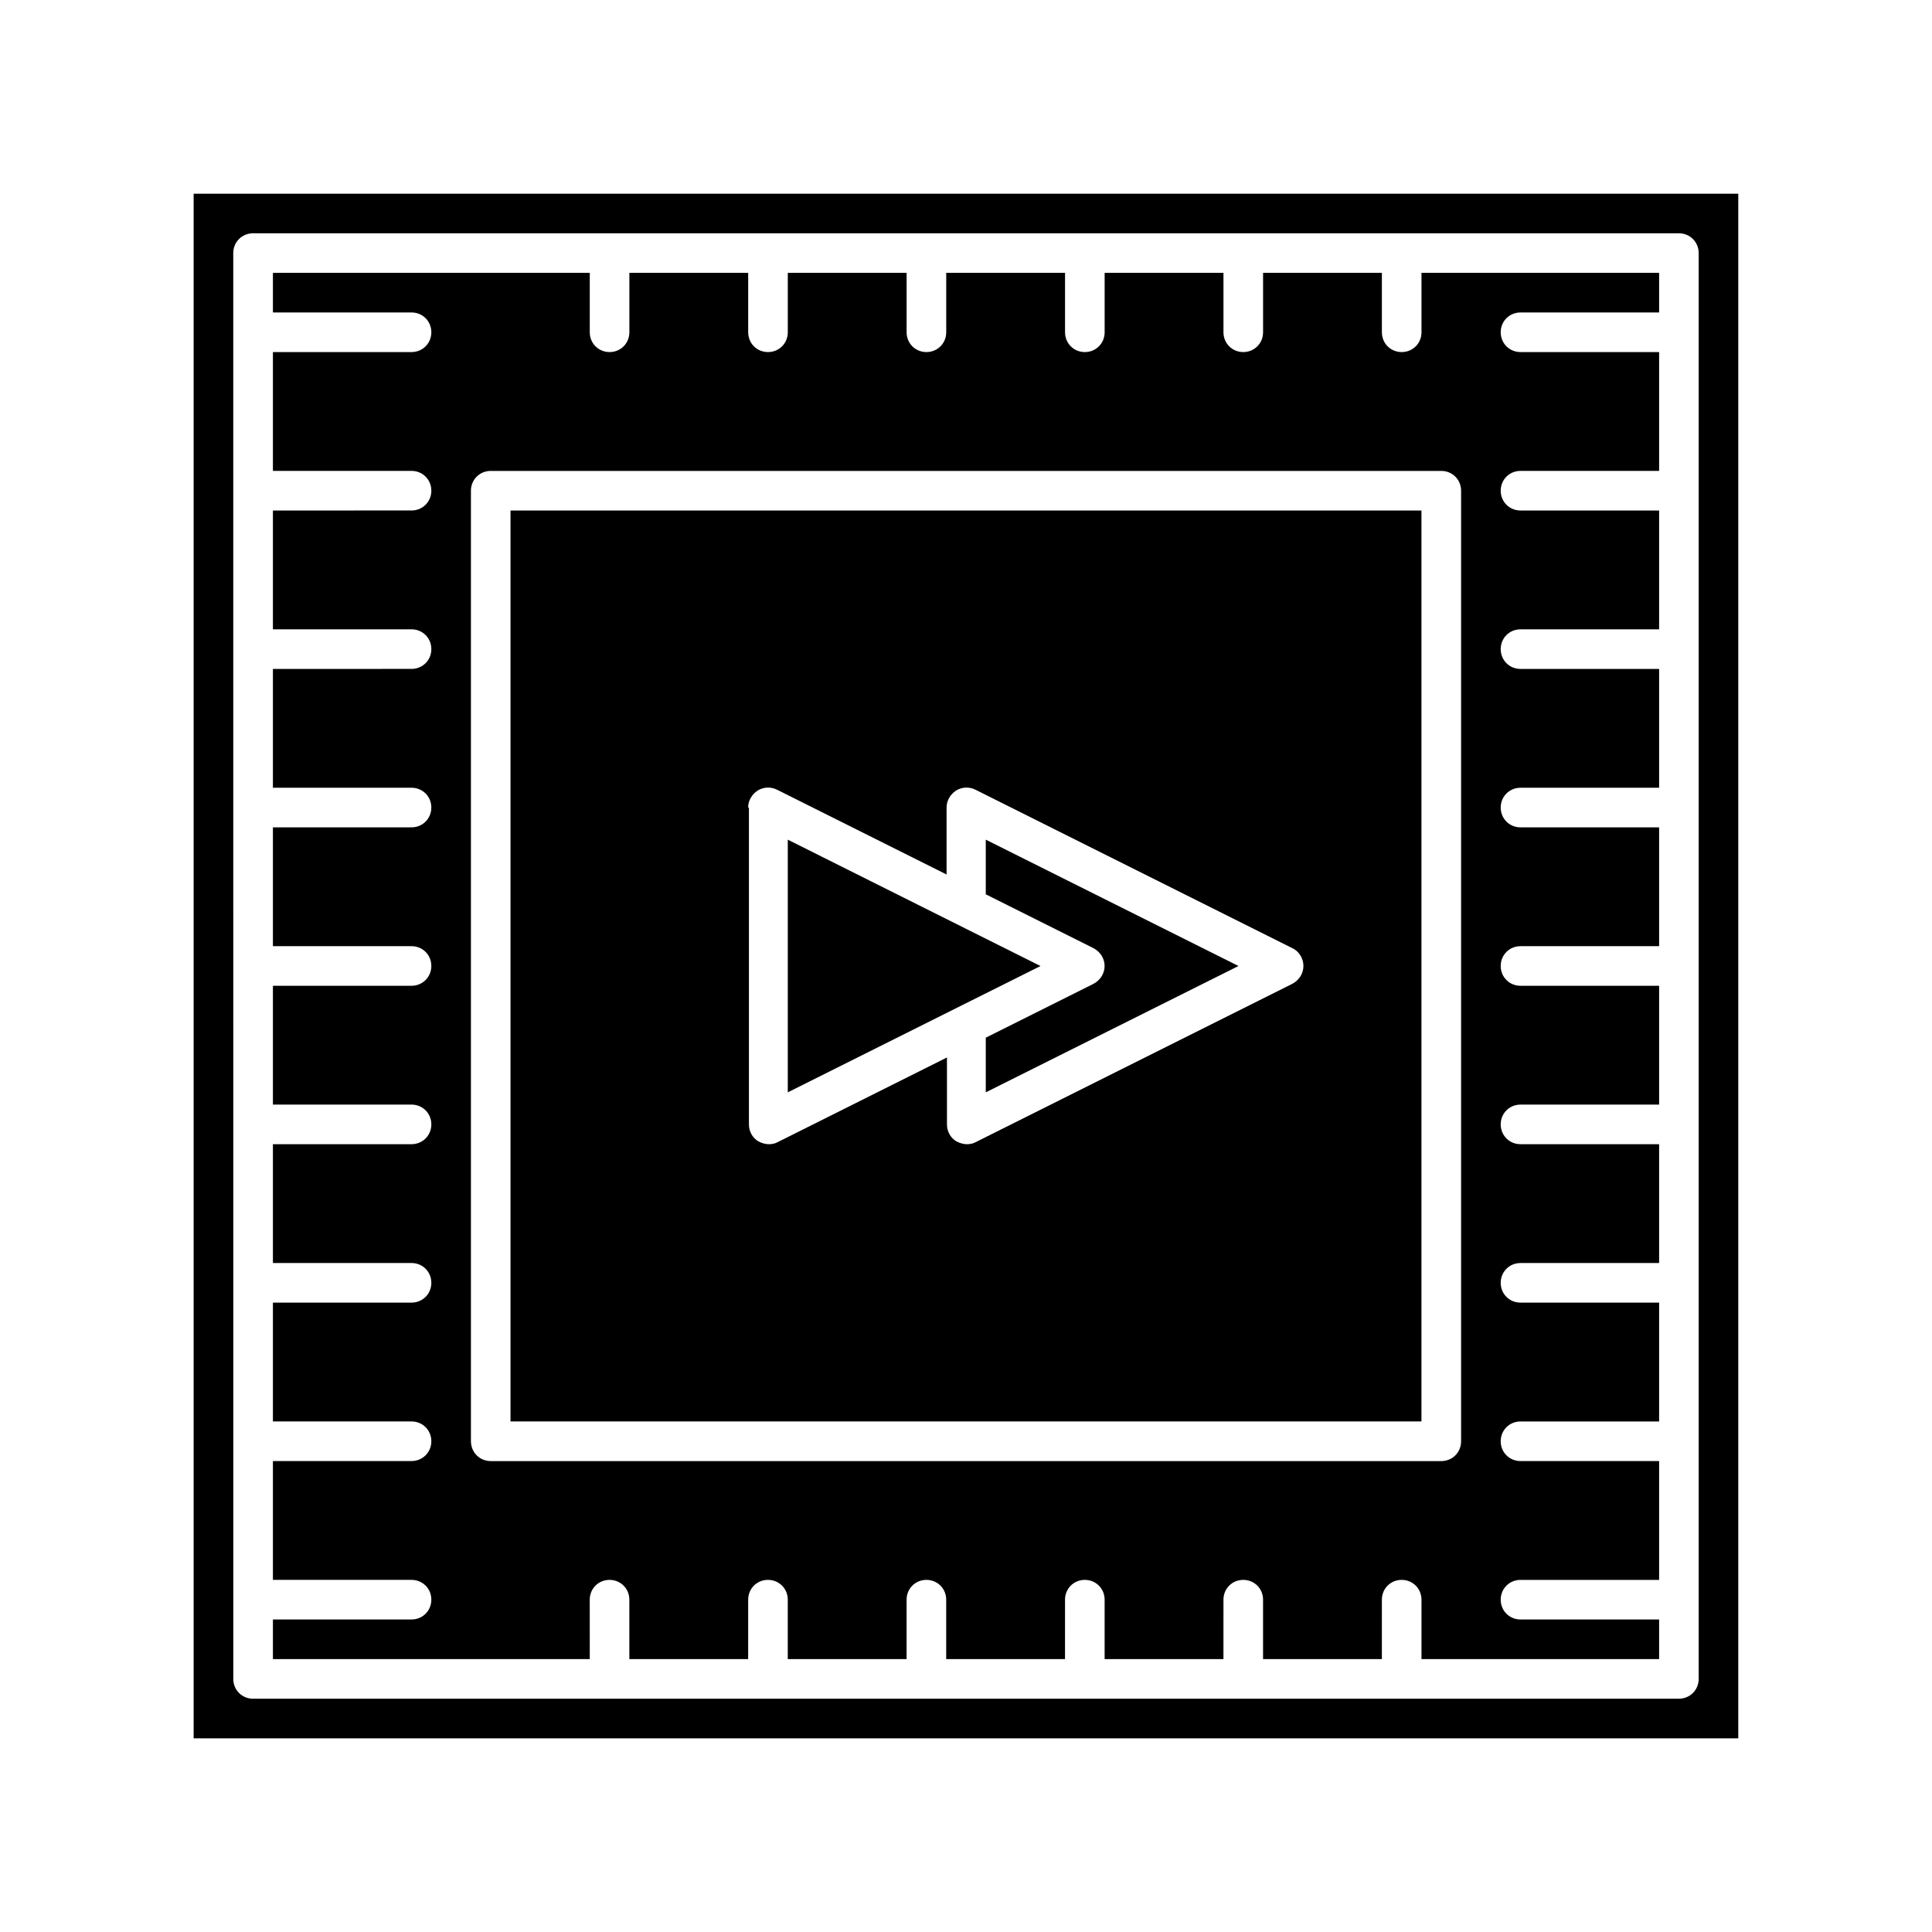 <?xml version="1.0" encoding="UTF-8"?>
<!-- Uploaded to: SVG Find, www.svgrepo.com, Generator: SVG Find Mixer Tools -->
<svg fill="#000000" width="800px" height="800px" version="1.1" viewBox="144 144 512 512" xmlns="http://www.w3.org/2000/svg">
 <g>
  <path d="m300.29 567.93c0-2.938 2.309-5.246 5.246-5.246s5.246 2.309 5.246 5.246v15.742h31.488l0.004-15.742c0-2.938 2.309-5.246 5.246-5.246s5.246 2.309 5.246 5.246v15.742h31.488l0.004-15.742c0-2.938 2.309-5.246 5.246-5.246s5.246 2.309 5.246 5.246v15.742h31.488l0.004-15.742c0-2.938 2.309-5.246 5.246-5.246s5.246 2.309 5.246 5.246v15.742h31.488l0.004-15.742c0-2.938 2.309-5.246 5.246-5.246s5.246 2.309 5.246 5.246v15.742h31.488l0.004-15.742c0-2.938 2.309-5.246 5.246-5.246s5.246 2.309 5.246 5.246v15.742h62.977v-10.496l-36.734 0.004c-2.938 0-5.246-2.309-5.246-5.246s2.309-5.246 5.246-5.246h36.734v-31.488l-36.734-0.004c-2.938 0-5.246-2.309-5.246-5.246s2.309-5.246 5.246-5.246h36.734v-31.488l-36.734-0.004c-2.938 0-5.246-2.309-5.246-5.246s2.309-5.246 5.246-5.246h36.734v-31.488l-36.734-0.004c-2.938 0-5.246-2.309-5.246-5.246s2.309-5.246 5.246-5.246h36.734v-31.488l-36.734-0.004c-2.938 0-5.246-2.309-5.246-5.246s2.309-5.246 5.246-5.246h36.734v-31.488l-36.734-0.004c-2.938 0-5.246-2.309-5.246-5.246s2.309-5.246 5.246-5.246h36.734v-31.488l-36.734-0.004c-2.938 0-5.246-2.309-5.246-5.246s2.309-5.246 5.246-5.246h36.734v-31.488l-36.734-0.004c-2.938 0-5.246-2.309-5.246-5.246s2.309-5.246 5.246-5.246h36.734v-31.488l-36.734-0.004c-2.938 0-5.246-2.309-5.246-5.246s2.309-5.246 5.246-5.246h36.734v-10.496h-62.977l0.004 15.742c0 2.938-2.309 5.246-5.246 5.246-2.941 0-5.25-2.309-5.25-5.246v-15.746h-31.488v15.746c0 2.938-2.309 5.246-5.246 5.246-2.941 0-5.25-2.309-5.25-5.246v-15.746h-31.488v15.746c0 2.938-2.309 5.246-5.246 5.246-2.941 0-5.25-2.309-5.25-5.246v-15.746h-31.488v15.746c0 2.938-2.309 5.246-5.246 5.246-2.941 0-5.25-2.309-5.25-5.246v-15.746h-31.488v15.746c0 2.938-2.309 5.246-5.246 5.246-2.941 0-5.25-2.309-5.25-5.246v-15.746h-31.488v15.746c0 2.938-2.309 5.246-5.246 5.246-2.941 0-5.25-2.309-5.25-5.246v-15.746h-83.969v10.496h36.738c2.938 0 5.246 2.309 5.246 5.246 0 2.941-2.309 5.25-5.246 5.25h-36.738v31.488h36.738c2.938 0 5.246 2.309 5.246 5.246s-2.309 5.246-5.246 5.246l-36.738 0.004v31.488h36.738c2.938 0 5.246 2.309 5.246 5.246s-2.309 5.246-5.246 5.246l-36.738 0.004v31.488h36.738c2.938 0 5.246 2.309 5.246 5.246s-2.309 5.246-5.246 5.246l-36.738 0.004v31.488h36.738c2.938 0 5.246 2.309 5.246 5.246s-2.309 5.246-5.246 5.246l-36.738 0.004v31.488h36.738c2.938 0 5.246 2.309 5.246 5.246s-2.309 5.246-5.246 5.246l-36.738 0.004v31.488h36.738c2.938 0 5.246 2.309 5.246 5.246s-2.309 5.246-5.246 5.246l-36.738 0.004v31.488h36.738c2.938 0 5.246 2.309 5.246 5.246s-2.309 5.246-5.246 5.246l-36.738 0.004v31.488h36.738c2.938 0 5.246 2.309 5.246 5.246s-2.309 5.246-5.246 5.246l-36.738 0.004v10.496h83.969zm-31.488-41.984v-251.9c0-2.938 2.309-5.246 5.246-5.246h251.91c2.938 0 5.246 2.309 5.246 5.246v251.91c0 2.938-2.309 5.246-5.246 5.246h-251.9c-2.941 0-5.25-2.309-5.25-5.25z"/>
  <path d="m195.32 604.67h409.34v-409.34h-409.34zm10.496-393.6c0-2.938 2.309-5.246 5.246-5.246h377.86c2.938 0 5.246 2.309 5.246 5.246v377.86c0 2.938-2.309 5.246-5.246 5.246l-377.85 0.004c-2.938 0-5.246-2.309-5.246-5.246z"/>
  <path d="m352.77 366.52v66.965l66.965-33.48z"/>
  <path d="m436.73 400c0 1.996-1.156 3.777-2.938 4.723l-28.551 14.273v14.484l66.965-33.48-66.965-33.48v14.484l28.551 14.273c1.781 0.941 2.938 2.727 2.938 4.723z"/>
  <path d="m279.29 520.7h241.41v-241.41h-241.41zm62.977-162.69c0-1.785 0.945-3.465 2.519-4.512 1.574-0.945 3.465-1.051 5.144-0.211l44.922 22.461v-17.738c0-1.785 0.945-3.465 2.519-4.512 1.574-0.945 3.465-1.051 5.144-0.211l83.969 41.984c1.785 0.84 2.938 2.731 2.938 4.723 0 1.996-1.156 3.777-2.938 4.723l-83.969 41.984c-0.734 0.418-1.574 0.523-2.309 0.523-0.945 0-1.891-0.316-2.731-0.734-1.574-0.945-2.519-2.625-2.519-4.512v-17.738l-44.922 22.461c-0.734 0.418-1.574 0.523-2.309 0.523-0.945 0-1.891-0.316-2.731-0.734-1.574-0.945-2.519-2.625-2.519-4.512v-83.969z"/>
 </g>
</svg>